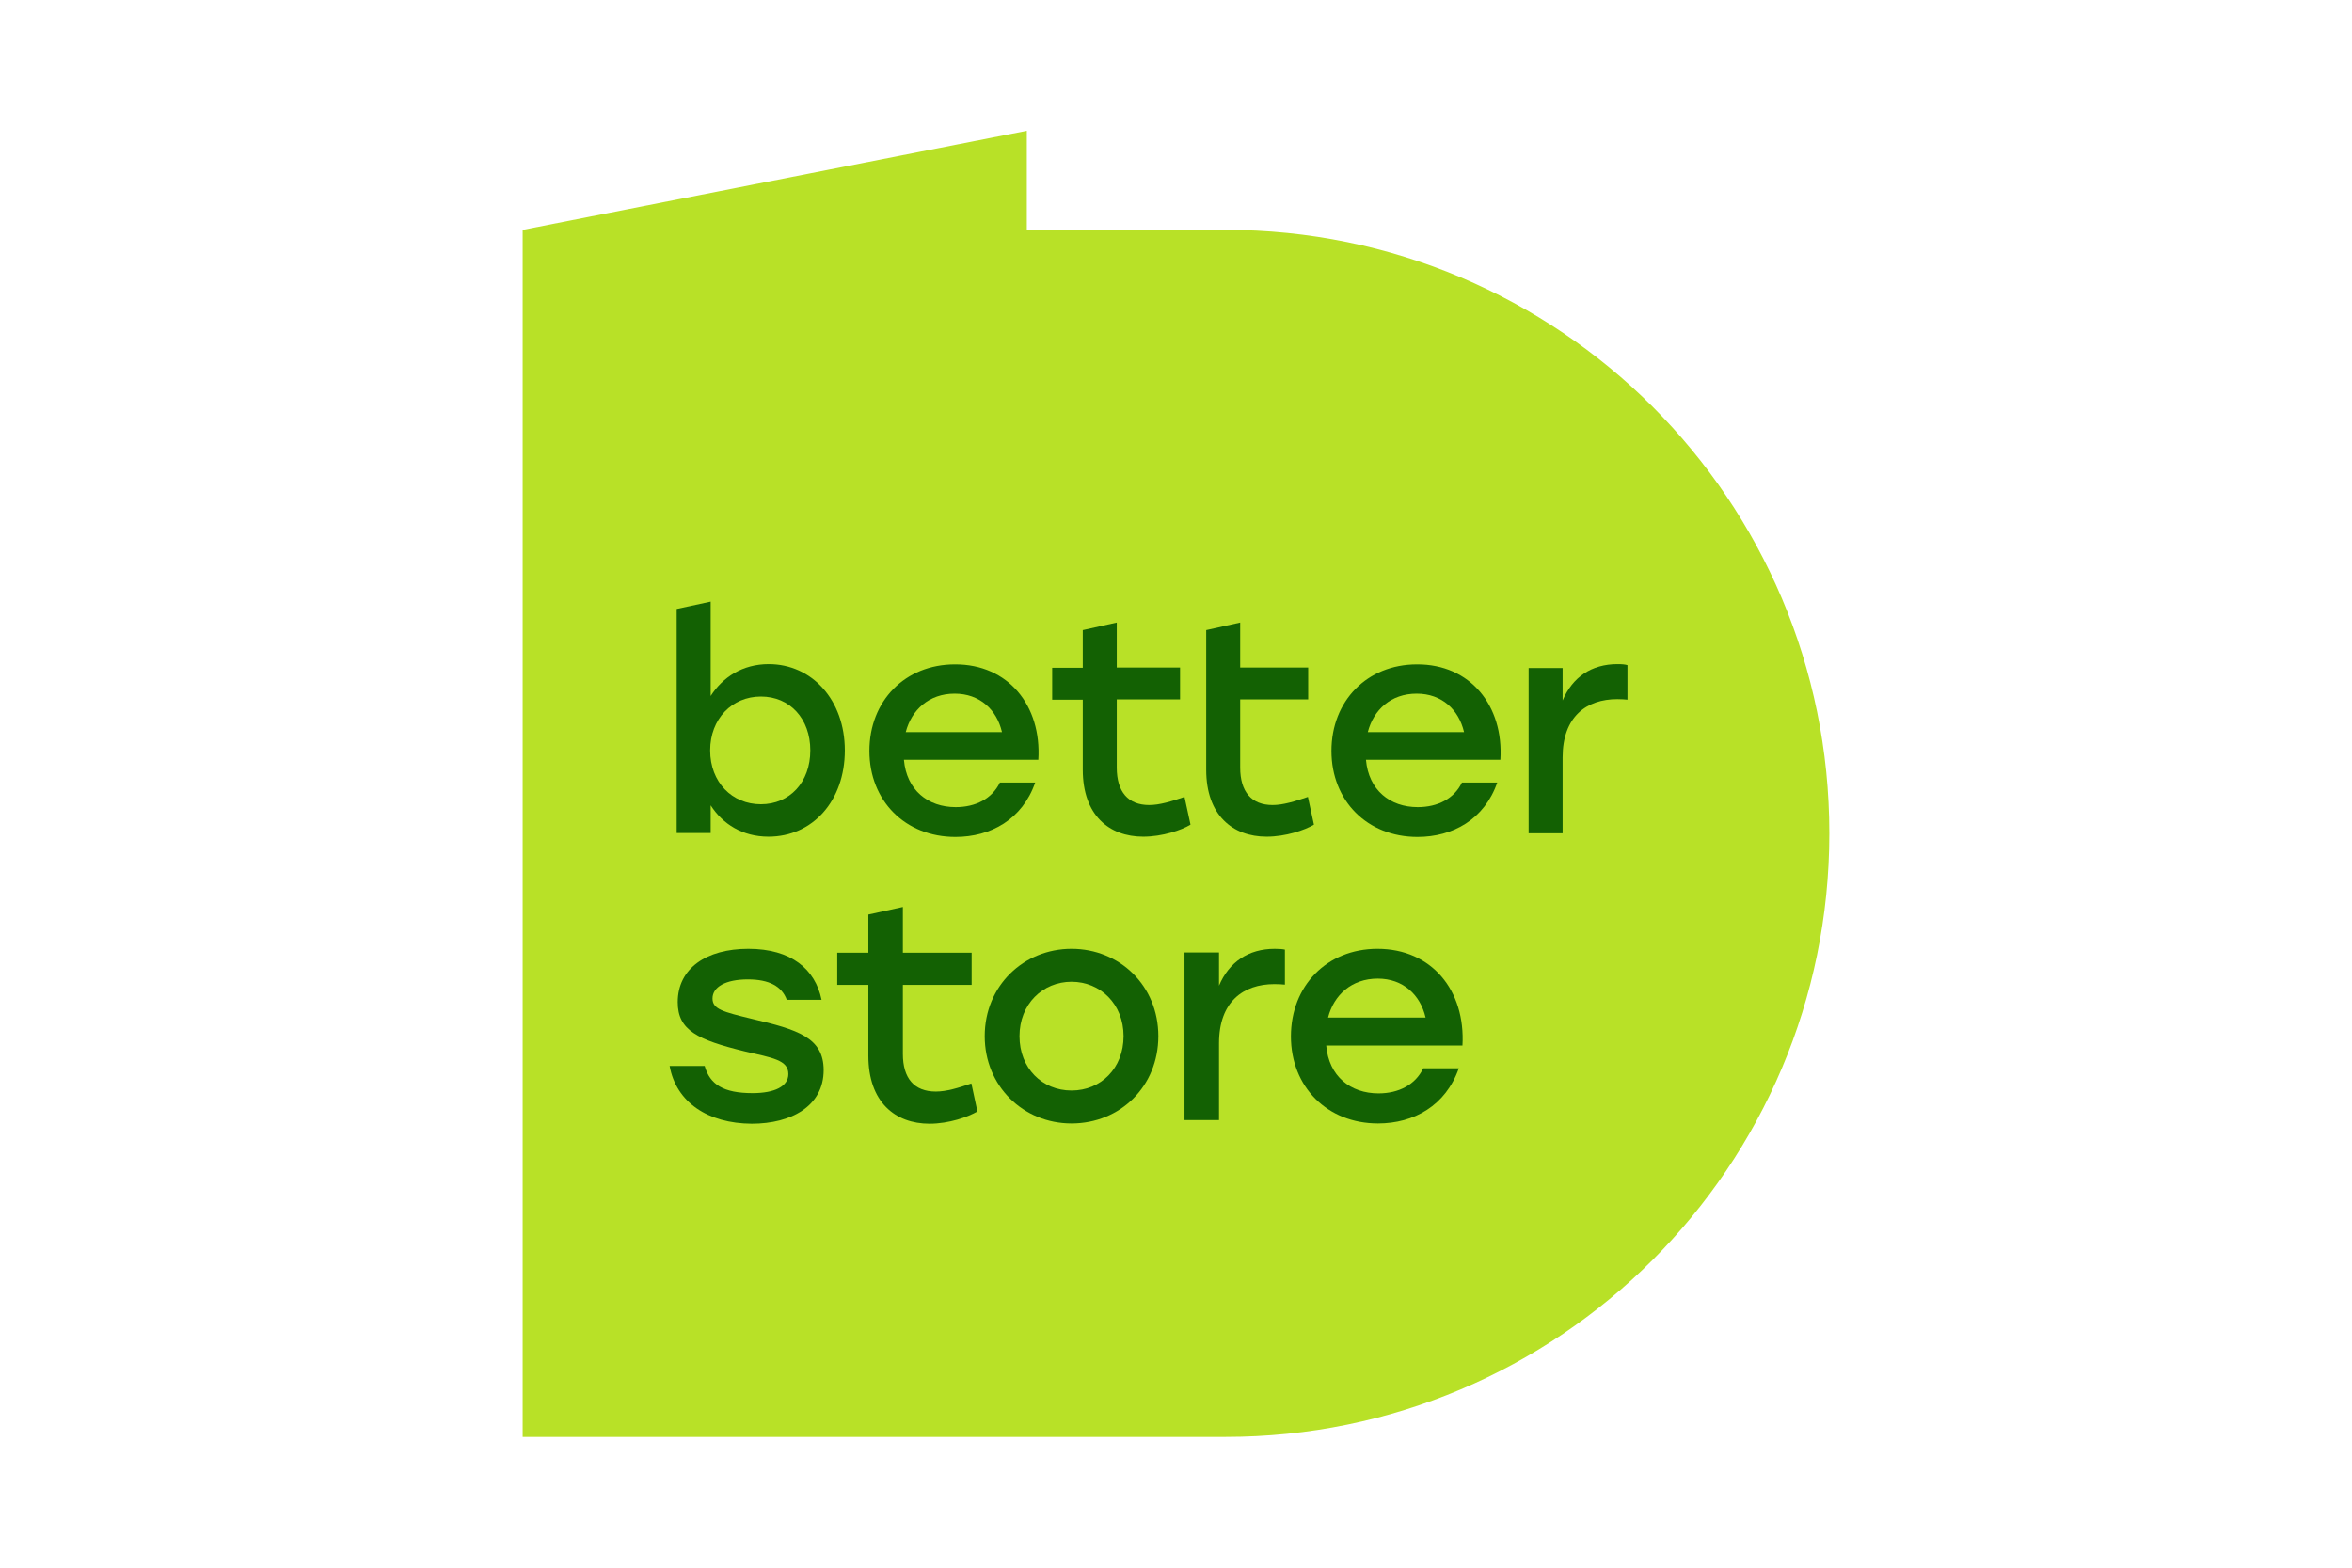<?xml version="1.0" encoding="UTF-8"?>
<svg id="Layer_1" data-name="Layer 1" xmlns="http://www.w3.org/2000/svg" viewBox="0 0 900 600">
  <defs>
    <style>
      .cls-1 {
        fill: #b8e127;
      }

      .cls-2 {
        fill: #136103;
      }
    </style>
  </defs>
  <path class="cls-1" d="M468.961,87.973h-76.046V50.05l-192.916,37.923v461.977H468.961c127.577,0,231.039-103.462,231.039-231.039s-103.462-230.939-231.039-230.939Z"/>
  <g>
    <path class="cls-2" d="M323.274,287.192c0,19.312-12.307,33.02-29.218,33.02-9.906,0-17.511-4.803-22.113-12.007v10.606h-13.008v-85.751l13.008-2.802v36.122c4.603-7.204,12.207-12.207,22.213-12.207,16.51,0,29.117,13.708,29.117,33.02Zm-13.208,0c0-12.107-7.805-20.612-18.911-20.612-11.007,0-19.412,8.505-19.412,20.612,0,12.207,8.405,20.612,19.412,20.612s18.911-8.405,18.911-20.612Z"/>
    <path class="cls-2" d="M397.318,290.794h-51.431c1.001,11.607,9.206,18.111,19.812,18.111,7.605,0,13.908-3.202,16.91-9.406h13.508c-4.903,14.108-17.01,20.812-30.518,20.812-19.212,0-32.92-13.808-32.92-32.92s13.608-33.12,32.72-33.12c20.312-.1,33.22,15.709,31.919,36.522Zm-50.73-10.606h36.822c-2.001-8.605-8.505-14.709-18.111-14.709-9.806-0-16.51,6.204-18.711,14.709Z"/>
    <path class="cls-2" d="M455.553,315.609c-3.402,2.101-10.806,4.603-18.111,4.603-13.008,0-23.114-8.205-23.114-25.615v-26.816h-11.707v-12.207h11.707v-14.409l13.008-2.902v17.21h24.215v12.207h-24.215v26.116c0,9.206,4.303,14.309,12.407,14.309,4.002,0,8.505-1.401,13.508-3.102l2.301,10.606Z"/>
    <path class="cls-2" d="M502.782,315.609c-3.502,2.101-10.806,4.603-18.111,4.603-13.008,0-23.114-8.205-23.114-25.615v-26.816h0v-12.207h0v-14.409l13.008-2.902v17.21h26.016v12.207h-26.016v26.116c0,9.206,4.303,14.309,12.407,14.309,4.002,0,8.505-1.401,13.508-3.102l2.301,10.606Z"/>
    <path class="cls-2" d="M574.124,290.794h-51.431c1.001,11.607,9.206,18.111,19.812,18.111,7.605,0,13.908-3.202,16.91-9.406h13.508c-4.903,14.108-17.01,20.812-30.518,20.812-19.212,0-32.92-13.808-32.92-32.92s13.608-33.12,32.72-33.12c20.312-.1,33.22,15.709,31.919,36.522Zm-50.73-10.606h36.822c-2.001-8.605-8.505-14.709-18.111-14.709-9.906-0-16.51,6.204-18.711,14.709Z"/>
    <path class="cls-2" d="M622.754,254.573v13.208c-1.101-.1-2.201-.2-3.902-.2-11.807,0-20.913,6.704-20.913,22.313v29.017h-13.008v-63.238h13.008v12.407c3.802-8.905,11.007-13.908,21.013-13.908,1.601,0,2.902,.1,3.802,.4Z"/>
    <g>
      <path class="cls-2" d="M256.234,407.965h13.408c2.001,7.104,7.204,10.406,18.311,10.406,8.505,0,13.708-2.602,13.708-7.304,0-5.403-6.104-6.204-16.81-8.705-17.911-4.403-25.515-8.005-25.515-18.811,0-12.908,10.907-20.412,27.016-20.412,16.41,0,25.615,7.805,28.017,19.512h-13.308c-1.901-5.203-6.804-7.805-14.909-7.805-8.505,0-13.508,2.902-13.508,7.304,0,4.102,4.002,5.103,15.109,7.805,17.41,4.102,27.416,7.104,27.416,19.612,0,13.708-12.307,20.512-27.517,20.512-16.81-.1-28.917-8.205-31.419-22.113Z"/>
      <path class="cls-2" d="M374.004,425.375c-3.502,2.101-10.907,4.703-18.311,4.703-13.208,0-23.414-8.305-23.414-26.016v-27.116h-11.907v-12.307h11.907v-14.609l13.208-2.902v17.511h26.316v12.307h-26.316v26.416c0,9.306,4.303,14.409,12.608,14.409,4.102,0,8.605-1.401,13.608-3.102l2.301,10.706Z"/>
      <path class="cls-2" d="M443.246,396.558c0,19.212-14.609,33.42-33.22,33.42-18.511,0-33.22-14.309-33.22-33.42,0-19.312,14.909-33.42,33.22-33.42,18.411,0,33.22,14.108,33.22,33.42Zm-53.132,0c0,12.307,8.705,20.812,19.912,20.812s19.912-8.505,19.912-20.812-8.905-20.812-19.912-20.812-19.912,8.505-19.912,20.812Z"/>
      <path class="cls-2" d="M491.675,363.438v13.408c-1.201-.1-2.201-.2-4.002-.2-12.007,0-21.213,6.804-21.213,22.614v29.418h-13.208v-64.138h13.208v12.708c3.802-9.005,11.207-14.108,21.313-14.108,1.701,0,3.002,.1,3.902,.3Z"/>
      <path class="cls-2" d="M559.616,400.16h-52.131c1.001,11.807,9.306,18.311,20.012,18.311,7.705,0,14.108-3.302,17.11-9.606h13.608c-5.003,14.309-17.21,21.113-30.919,21.113-19.412,0-33.32-14.008-33.32-33.32s13.708-33.52,33.12-33.52c20.712,0,33.72,15.91,32.519,37.022Zm-51.431-10.706h37.322c-2.001-8.705-8.605-14.909-18.311-14.909-10.006,0-16.81,6.304-19.011,14.909Z"/>
    </g>
  </g>
</svg>